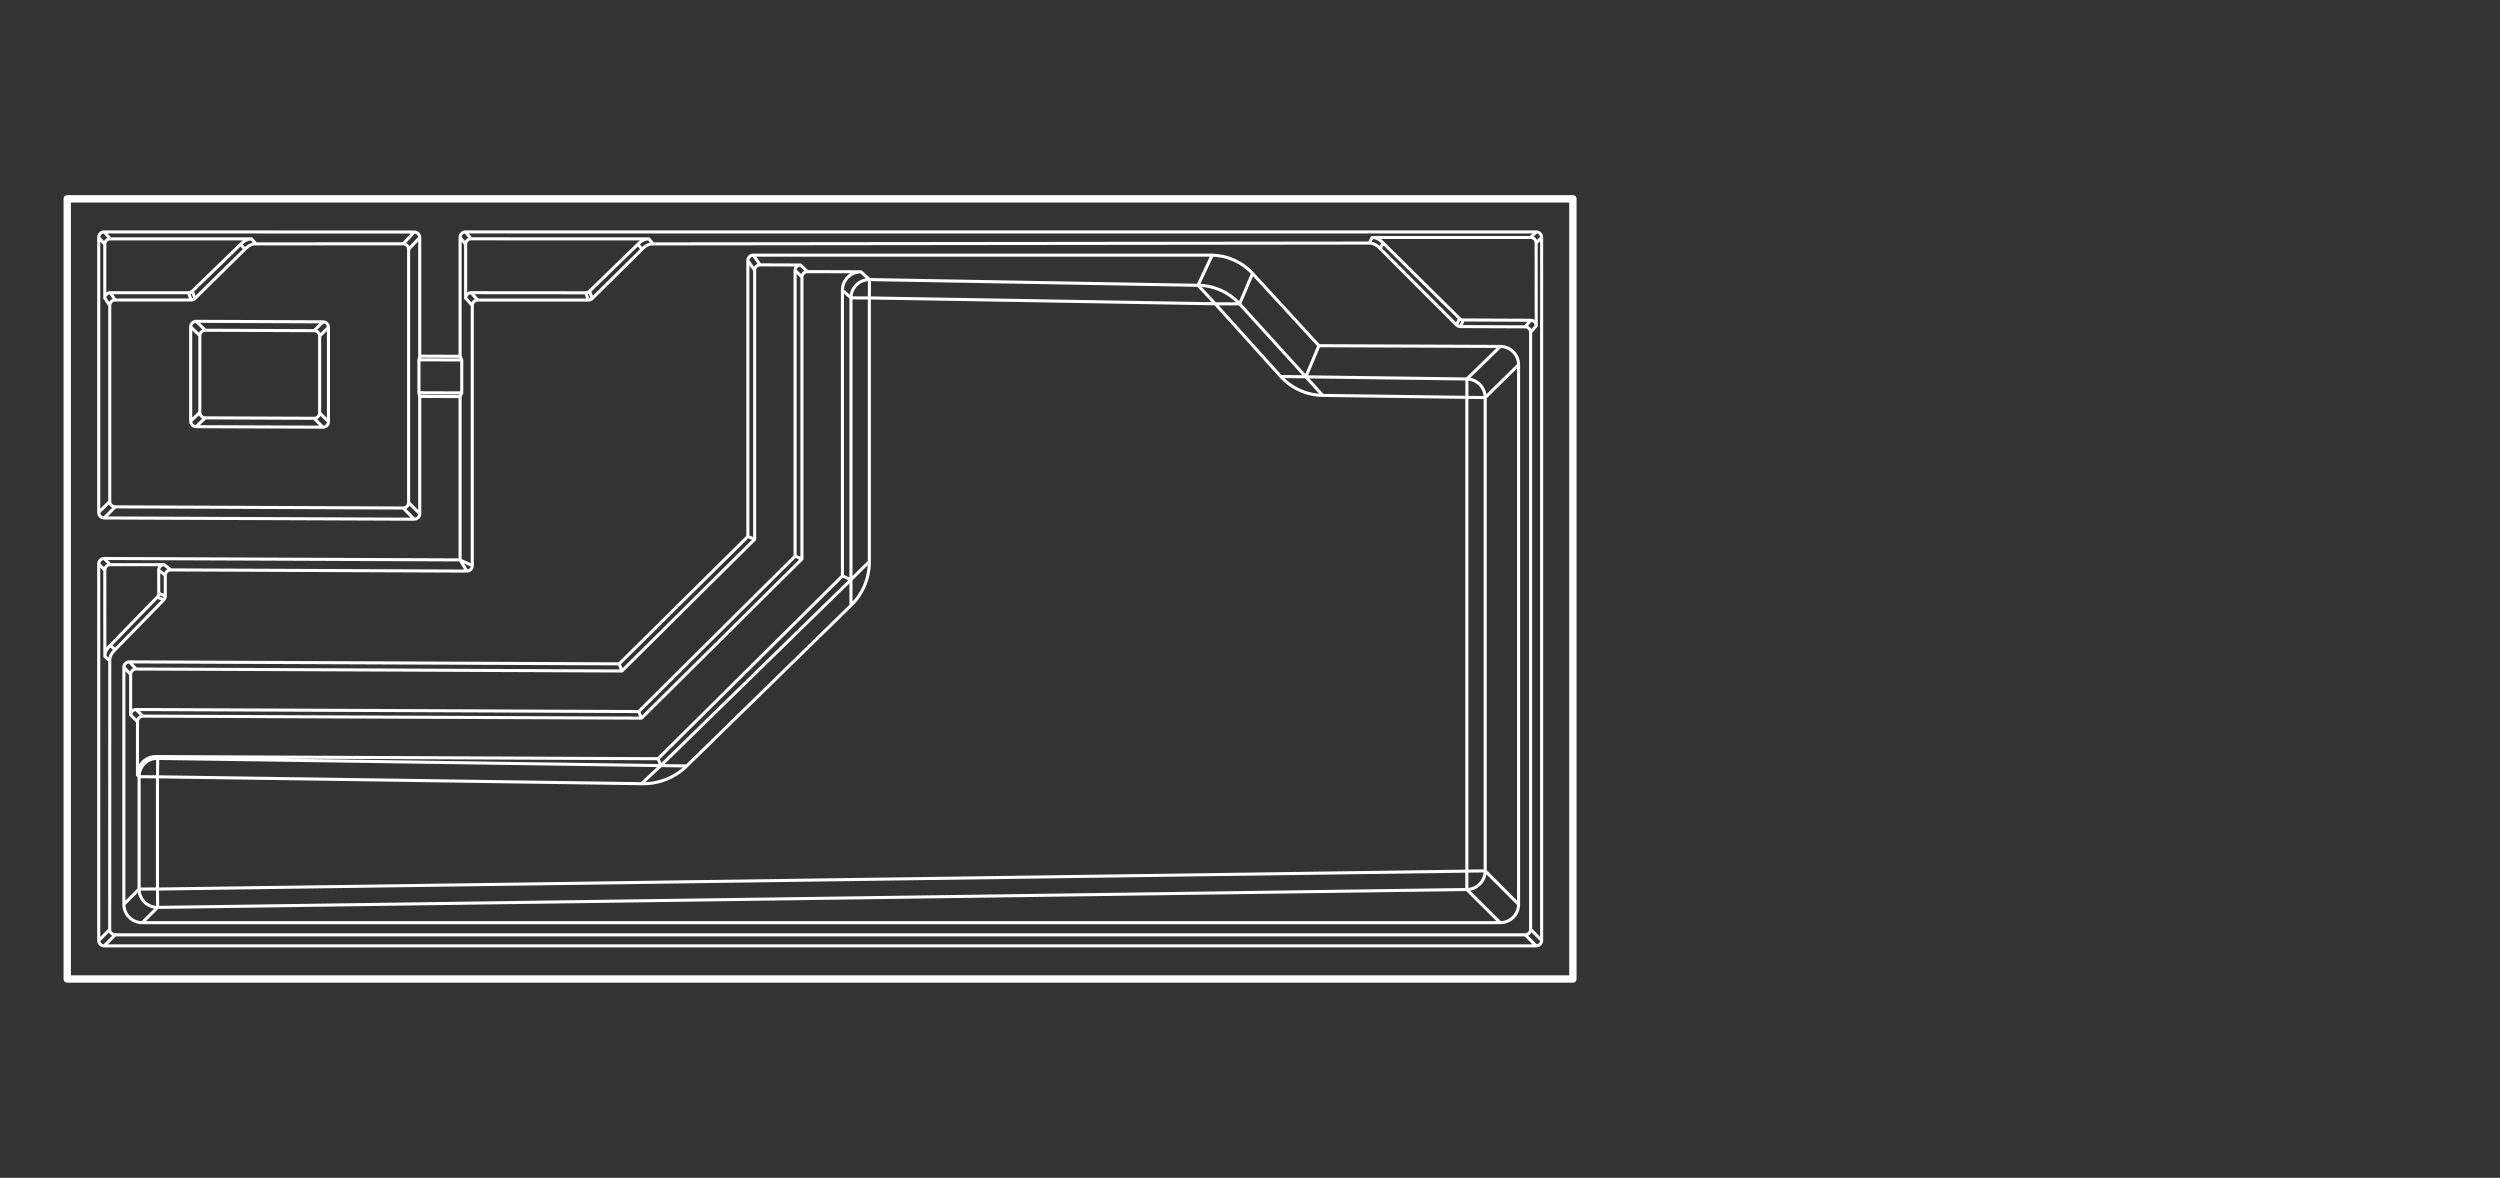 <?xml version="1.0" encoding="UTF-8"?>
<svg id="_2_1_Luxe_40_x_15_5_L" data-name="2/1    |    Luxe   &amp;lt;40&amp;apos; x 15&amp;apos;5&amp;quot;&amp;gt;    L" xmlns="http://www.w3.org/2000/svg" viewBox="0 0 1018.84 480">
  <rect x="0" y="0" width="1018.84" height="480" fill="#333333" stroke="none"/>
  <defs>
    <style>
      .cls-1 {
        stroke-width: 1.25px;
      }

      .cls-1, .cls-2 {
        fill: none;
        stroke: #fff;
        stroke-linecap: round;
        stroke-linejoin: round;
      }

      .cls-2 {
        stroke-width: 3px;
      }
    </style>
  </defs>
  <g id="Luxe_30" data-name="Luxe 30">
    <path id="Lines" class="cls-1" d="M597.79,355.01v-193.08l-58.74-.79c-6.52-.09-12.71-2.88-17.09-7.7l-26.73-29.64-140.94-2.38v107.59c0,6.65-2.68,13.02-7.44,17.67l-67.1,65.59c-4.76,4.65-11.18,7.21-17.83,7.12l-197.74-2.81v45.73l533.61-7.29ZM56.69,362.31v-45.76c-.02-4.29,3.39-7.65,7.58-7.47l205.03,2.92,77.5-75.74v-114.85c0-4.15,3.38-7.5,7.52-7.47l133.91,2.33c6.46.05,12.61,2.8,16.96,7.58l26.99,29.72,65.62.88c4.14.06,7.47,3.43,7.47,7.58v192.9c0,4.15-3.35,7.53-7.5,7.58l-533.54,7.29c-4.16.04-7.55-3.32-7.55-7.47ZM307,103.97h186.43c6.48,0,12.66,2.71,17.04,7.48l27.04,29.44,73.92.29c4.11.02,7.44,3.36,7.44,7.47v219.9c0,4.13-3.34,7.47-7.47,7.47H57.95c-4.13,0-7.47-3.34-7.47-7.47v-96.58c0-1.23,1-2.23,2.24-2.23l199.63.8,52.43-51.9v-112.45c0-1.23,1-2.23,2.23-2.23ZM104.29,99.38l60.01-.02c1.23,0,2.23,1,2.23,2.23v103.21c0,1.23-1,2.23-2.24,2.23l-117.34-.47c-1.23,0-2.22-1-2.22-2.23v-79.84c0-1.23,1-2.23,2.23-2.23h30.96c.59,0,1.15-.23,1.56-.64l20.33-20.05c1.77-1.86,3.25-2.21,4.48-2.2M558.02,99.06l-291.89.33c-1.23,0-2.71.34-4.48,2.2l-20.28,20.05c-.42.41-.98.64-1.57.64h-45.1c-1.23,0-2.23,1-2.23,2.24v105.99c0,1.23-1,2.23-2.24,2.23l-120.63-.48c-1.23,0-2.24.99-2.24,2.23v8.43c0,.58-.23,1.14-.63,1.56l-19.8,20.28c-1.86,1.77-2.21,3.25-2.2,4.48l-.02,109.51c0,1.23,1,2.23,2.23,2.23h574.6c1.23,0,2.23-1,2.23-2.23v-243.32c0-1.23-.99-2.22-2.22-2.23l-26.38-.1c-.59,0-1.15-.24-1.57-.65l-31.13-31.17c-1.77-1.86-3.25-2.21-4.48-2.2ZM83.68,134.58l44.36.18c1.23,0,2.22,1,2.22,2.23v31.25c0,1.23-1,2.23-2.24,2.23l-44.36-.18c-1.23,0-2.22-1-2.22-2.23v-31.25c0-1.23,1-2.23,2.24-2.23ZM79.95,130.95l51.68.21c1.23,0,2.22,1,2.22,2.23v38.47c0,1.23-1,2.23-2.24,2.23l-51.68-.21c-1.23,0-2.22-1-2.22-2.23v-38.47c0-1.23,1-2.23,2.24-2.23ZM170.74,146.64l17.44.06v13.42s-17.44-.06-17.44-.06v-13.42ZM350.89,110.77c-4.17,0-7.57,3.28-7.57,7.45v116.47s-75.13,74.51-75.13,74.51l-204.69-.87c-4.17,0-7.47,3.39-7.47,7.56v-21.81c0-1.23,1-2.23,2.24-2.23l203.17.82,65.38-64.85v-114.89c0-1.23,1-2.23,2.24-2.23l21.84.07ZM309.79,107.94c-1.23,0-2.24.99-2.24,2.23v109.63s-54.09,53.65-54.09,53.65l-197.98-.8c-1.23,0-2.24.99-2.24,2.23v16.51c0-1.24.99-2.22,2.22-2.23l204.84.82,63.72-63.31v-116.46c.01-1.23,1-2.22,2.24-2.21l-16.48-.06ZM64.67,232.35l.03,9.44c0,.58-.22,1.14-.63,1.56l-19.14,19.7c-1.86,1.77-2.21,3.25-2.2,4.48l-.02-35.17c0-1.23,1-2.23,2.23-2.23h21.96c-1.24,0-2.22.99-2.23,2.22M78.36,118.66c-.42.4-.97.63-1.55.63h-31.88c-1.23,0-2.22,1-2.22,2.24v-21.96c0-1.23,1-2.23,2.23-2.23l57.61.02c-1.23,0-2.71.34-4.48,2.2l-19.71,19.11ZM189.76,99.56c0-1.23,1-2.23,2.23-2.23l72.45.02c-1.23,0-2.71.34-4.48,2.2l-19.71,19.14c-.42.4-.97.63-1.55.63l-46.72-.04c-1.23,0-2.22,1-2.22,2.24v-21.96ZM626.06,132.76c-.02-1.23-1.02-2.26-2.25-2.24h0s-27.47-.12-27.47-.12c-.58,0-1.14-.23-1.56-.64l-31.13-30.77c-1.77-1.86-3.25-2.21-4.48-2.2l64.63-.02c1.23,0,2.23,1,2.23,2.23l.04,33.76ZM187.5,145.21v-48.47c0-1.23,1-2.23,2.23-2.23h436.31c1.23,0,2.23,1,2.23,2.23v286.51c0,1.23-1,2.23-2.23,2.23H42.46c-1.23,0-2.23-1-2.23-2.23v-153.42c0-1.23,1-2.23,2.24-2.23l145.03.58v-66.56s-16.44-.07-16.44-.07v47.81c0,1.23-1,2.23-2.24,2.23l-126.37-.5c-1.23,0-2.22-1-2.22-2.23v-112.12c0-1.23,1-2.23,2.23-2.23l126.37.05c1.23,0,2.23,1,2.23,2.23v48.35l16.44.07ZM488.24,116.26l5.77-12.29M505.19,123.84l5.27-12.39M618.87,148.66l-13.59,13.37M597.81,154.45l13.62-13.26M532.19,153.56l5.31-12.67M597.78,362.5l13.62,13.53M605.28,354.92l13.59,13.63M626.03,385.48l-4.47-4.52M628.26,383.26l-4.47-4.52M596.34,130.41l-1.14,2.68M594.78,129.76l-1.15,2.67M559.17,96.8l-1.15,2.26M563.65,99l-1.15,2.26M623.79,135.42l2.27-2.65M621.57,133.19l2.23-2.67M626.03,99.01l2.23-2.26M626.03,94.52l-2.23,2.26M46.96,380.96l-4.51,4.52M40.25,383.28l4.51-4.52M343.3,234.69l3.5,1.56M268.18,309.21l1.12,2.79M260.31,289.98l1.12,2.69M326.82,227.82l-2.78-1.15M81.44,136.81l-3.73-3.63M83.68,134.58l-3.73-3.63M131.63,131.16l-3.6,3.6M130.25,136.99l3.6-3.6M131.61,174.09l-3.6-3.63M130.25,168.23l3.6,3.63M77.71,171.65l3.73-3.6M83.66,170.28l-3.73,3.6M326.82,112.9l-2.78-2.69M326.27,108l2.78,2.69M343.31,118.23l3.49,3.18M354.33,113.93l-3.44-3.16M56.03,315.89v-7.54M53.25,291.39l2.78,2.69M58.25,291.85l-2.78-2.69M57.95,376.03l6.29-6.24M56.69,362.31l-6.22,6.24M56.03,315.89l.67.66M253.47,273.44l-1.12-2.89M53.25,274.87l-2.77-2.9M55.49,272.65l-2.77-2.9M304.77,106.2l2.78,3.97M307.01,103.97l2.78,3.97M307.55,219.79l-2.78-1.15M77.93,122.28l-1.12-2.99M79.48,121.65l-1.12-2.99M238.7,119.33l1.12,2.95M240.25,118.7l1.12,2.95M66.75,244.47l-2.69-1.12M67.38,242.91l-2.69-1.12M44.73,124.51l-2.03-2.98M46.96,122.28l-2.04-2.99M46.95,206.57l-4.51,4.52M44.73,204.34l-4.51,4.52M102.54,97.35l1.75,2.03M99.81,101.59l-1.75-2.03M42.7,99.56l-2.48-2.82M42.46,94.52l2.48,2.82M192.48,124.52l-2.72-2.99M194.7,122.28l-2.72-2.99M187.5,96.74l2.26,2.82M189.73,94.52l2.26,2.82M259.96,99.55l1.7,2.03M266.14,99.38l-1.7-2.03M164.3,207.04l4.52,4.56M171.05,209.37l-4.52-4.56M171.05,96.79l-4.52,4.8M168.83,94.57l-4.52,4.8M67.39,234.46l-2.73-2.12M66.9,230.13l2.73,2.12M190.25,232.73l-2.75-4.55M192.48,230.51l-4.99-2.32M42.72,267.53l2.03,1.7M46.95,264.74l-2.03-1.7M42.7,232.36l-2.48-2.53M44.93,230.13l-2.48-2.53M188.18,146.7l-.68-1.49M187.5,161.62l.68-1.5M170.74,160.07l.31,1.49M171.05,145.15l-.31,1.5M597.78,362.5v-7.49M597.79,355.01l7.49-.09M597.79,161.93l7.49.09M597.81,154.45v7.49M64.18,362.3l.06,7.49M64.18,362.3l-7.49.02M346.8,236.26l7.49-7.43M346.8,246.72v-10.47M269.31,312l10.56.15M269.31,312l-7.87,7.38M539.05,161.14l-6.86-7.58M521.97,153.44l10.22.12M488.24,116.26l7,7.54M495.23,123.8l9.96.04M64.18,316.57l-7.49-.02M64.18,316.57l.09-7.49M354.29,121.42l-7.49-.02M354.33,113.93l-.04,7.49"/>
    <rect id="Ext_Perimeter" data-name="Ext Perimeter" class="cls-2" x="27.4" y="81.03" width="613.61" height="317.94"/>
  </g>
</svg>